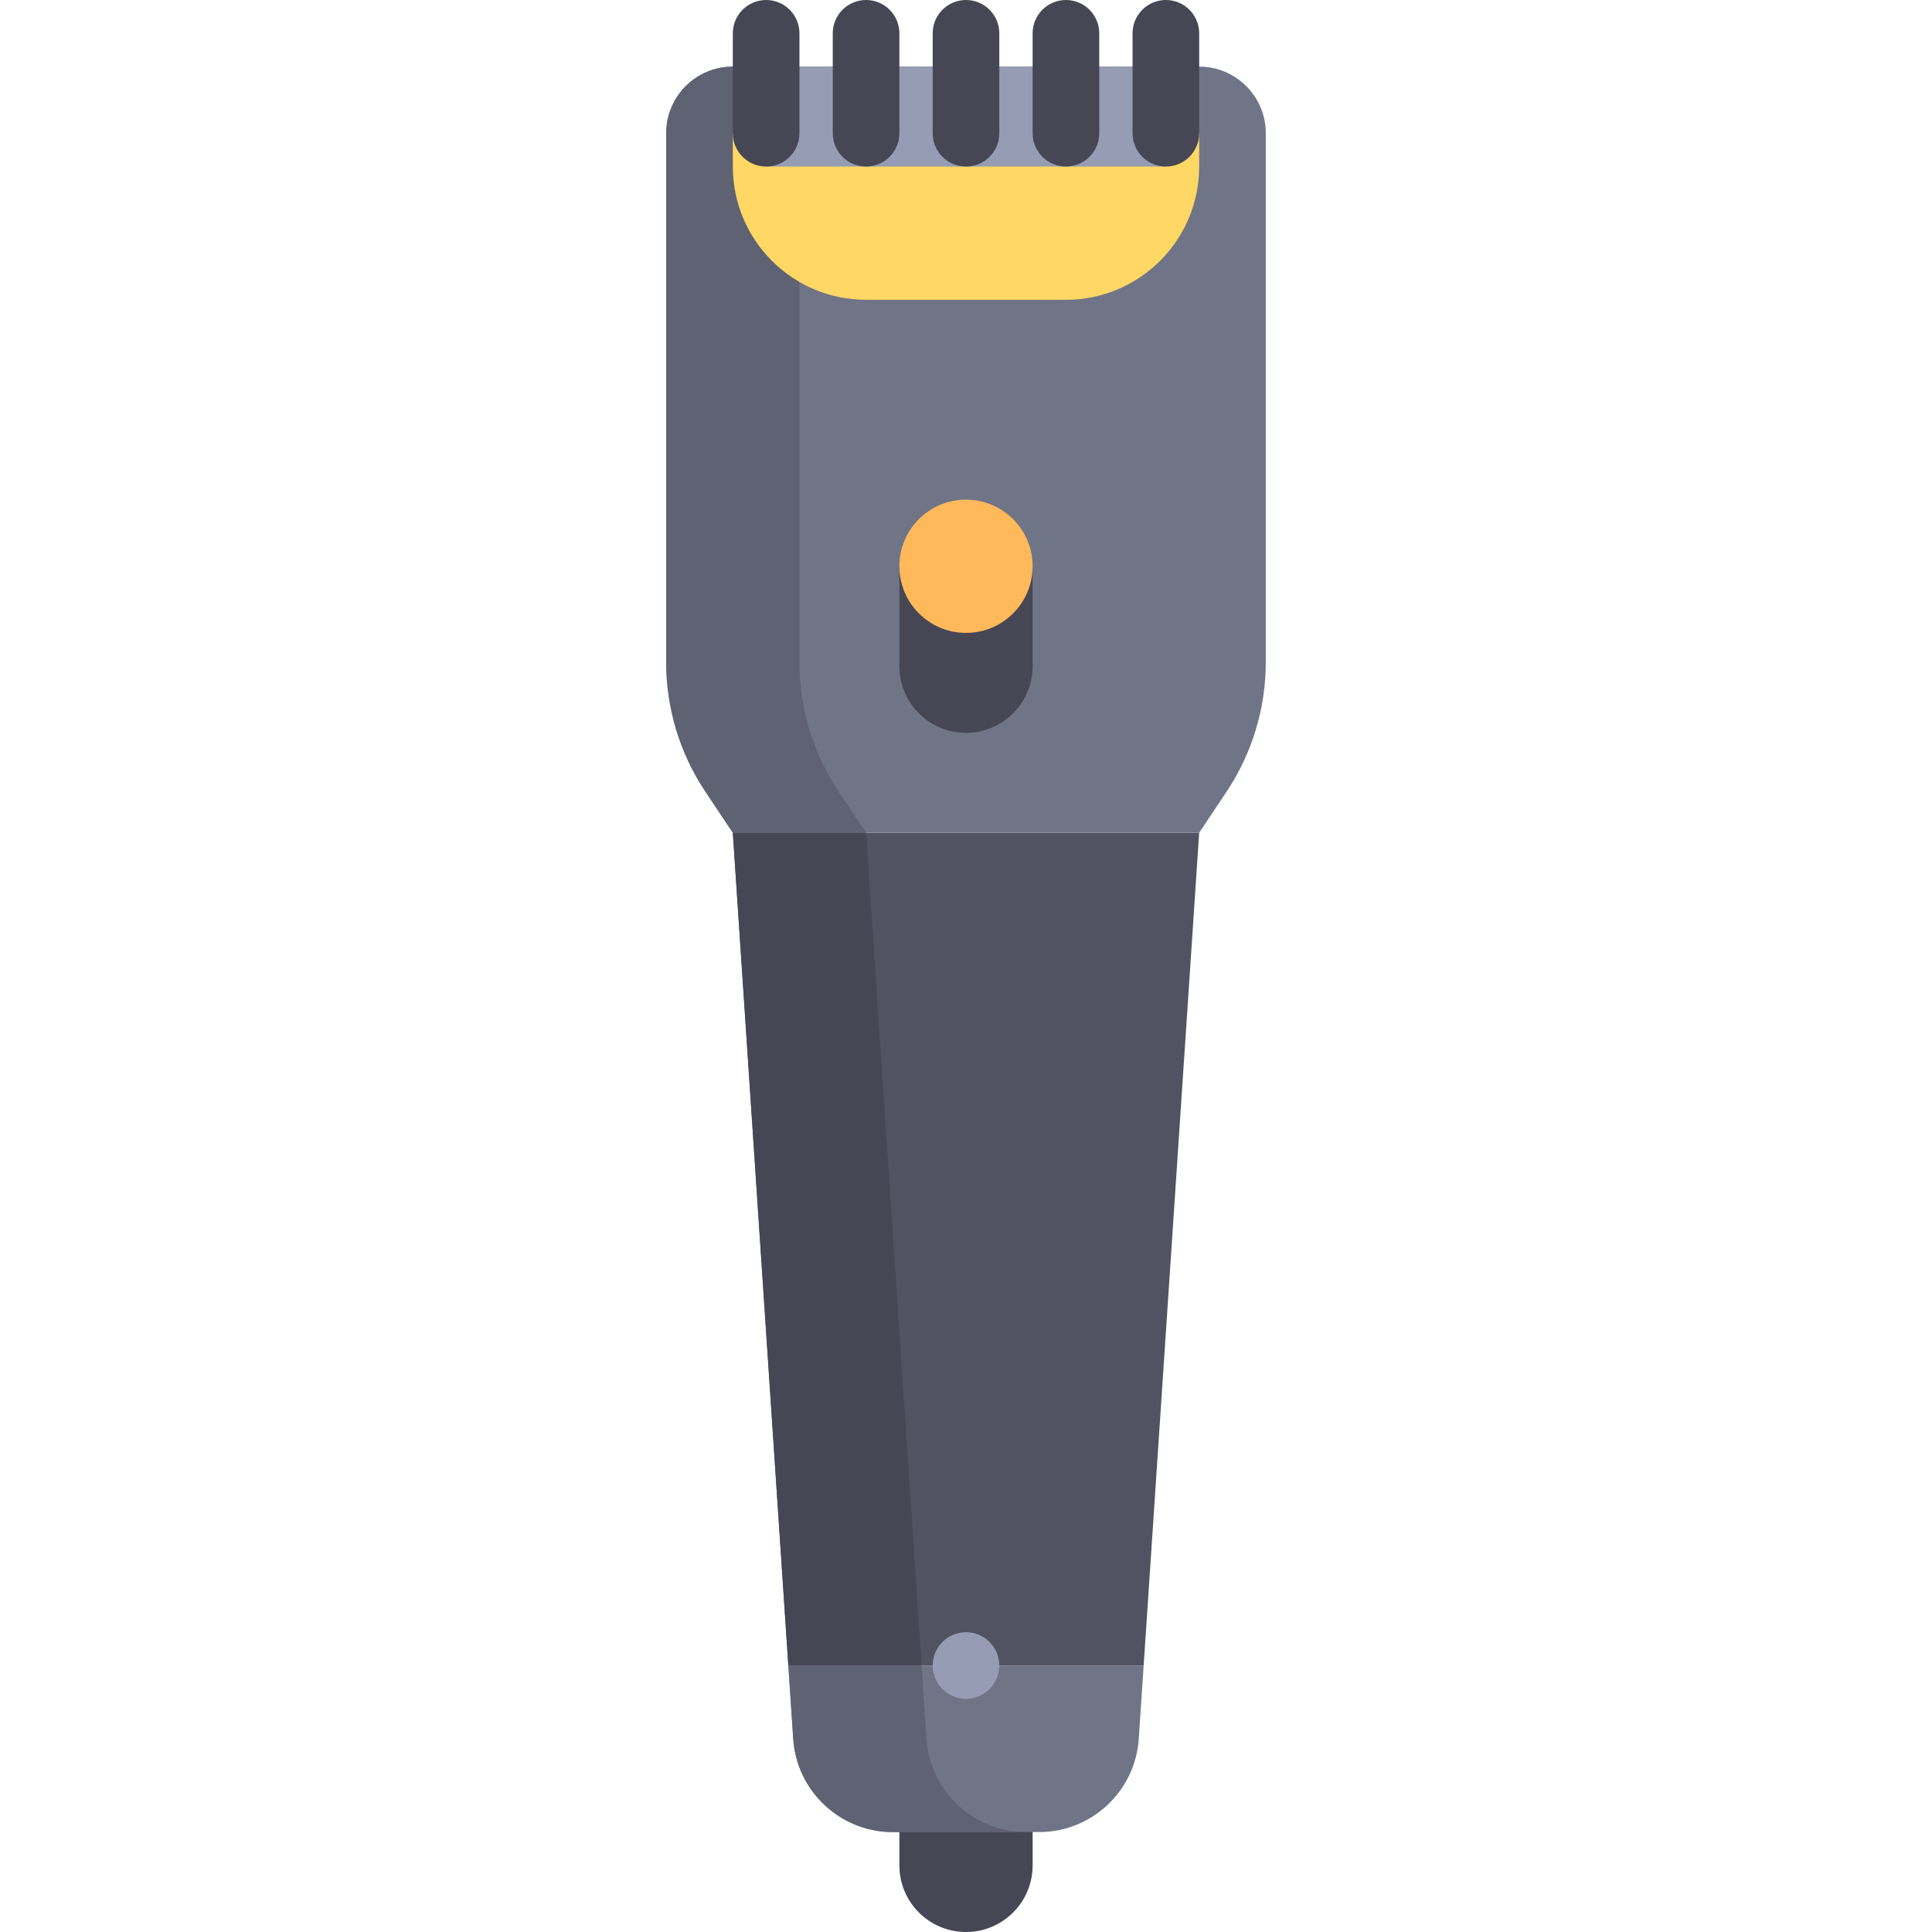 <?xml version="1.0" encoding="iso-8859-1"?>
<!-- Uploaded to: SVG Repo, www.svgrepo.com, Generator: SVG Repo Mixer Tools -->
<svg version="1.1" id="Layer_1" xmlns="http://www.w3.org/2000/svg" xmlns:xlink="http://www.w3.org/1999/xlink" 
	 viewBox="0 0 512 512" xml:space="preserve">
<path style="fill:#464655;" d="M256,512L256,512c-9.751,0-17.655-7.904-17.655-17.655V476.69h35.31v17.655
	C273.655,504.096,265.751,512,256,512z"/>
<polygon style="fill:#515262;" points="303.081,441.379 317.793,220.69 194.207,220.69 208.919,441.379 "/>
<path style="fill:#707487;" d="M317.793,220.69H194.207l-7.277-10.915c-6.766-10.151-10.378-22.078-10.378-34.276V35.31
	c0-9.751,7.904-17.655,17.655-17.655h123.586c9.751,0,17.655,7.904,17.655,17.655v140.188c0,12.2-3.612,24.126-10.378,34.276
	L317.793,220.69z"/>
<path style="fill:#5F6273;" d="M211.862,175.497V17.655h-17.655c-9.75,0-17.655,7.904-17.655,17.655v140.186
	c0,12.2,3.61,24.126,10.378,34.276l7.277,10.916h35.31l-7.277-10.916C215.473,199.624,211.862,187.697,211.862,175.497z"/>
<path style="fill:#FFD764;" d="M194.207,35.31v8.828c0,19.501,15.809,35.31,35.31,35.31h52.966c19.501,0,35.31-15.809,35.31-35.31
	V35.31H194.207z"/>
<rect x="203.034" y="17.655" style="fill:#959CB3;" width="105.931" height="26.483"/>
<g>
	<path style="fill:#464655;" d="M256,44.138c-4.875,0-8.828-3.953-8.828-8.828V8.828C247.172,3.953,251.125,0,256,0
		s8.828,3.953,8.828,8.828V35.31C264.828,40.185,260.875,44.138,256,44.138z"/>
	<path style="fill:#464655;" d="M229.517,44.138c-4.875,0-8.828-3.953-8.828-8.828V8.828c0-4.875,3.953-8.828,8.828-8.828
		s8.828,3.953,8.828,8.828V35.31C238.345,40.185,234.392,44.138,229.517,44.138z"/>
	<path style="fill:#464655;" d="M203.034,44.138c-4.875,0-8.828-3.953-8.828-8.828V8.828c0-4.875,3.953-8.828,8.828-8.828
		s8.828,3.953,8.828,8.828V35.31C211.862,40.185,207.91,44.138,203.034,44.138z"/>
	<path style="fill:#464655;" d="M282.483,44.138c-4.875,0-8.828-3.953-8.828-8.828V8.828c0-4.875,3.953-8.828,8.828-8.828
		s8.828,3.953,8.828,8.828V35.31C291.31,40.185,287.358,44.138,282.483,44.138z"/>
	<path style="fill:#464655;" d="M308.966,44.138c-4.875,0-8.828-3.953-8.828-8.828V8.828c0-4.875,3.953-8.828,8.828-8.828
		s8.828,3.953,8.828,8.828V35.31C317.793,40.185,313.841,44.138,308.966,44.138z"/>
	<polygon style="fill:#464655;" points="244.23,441.379 229.517,220.69 194.207,220.69 208.919,441.379 	"/>
	<path style="fill:#464655;" d="M238.345,150.069v26.483c0,9.751,7.904,17.655,17.655,17.655c9.751,0,17.655-7.904,17.655-17.655
		v-26.483"/>
</g>
<circle style="fill:#FFB95A;" cx="256" cy="150.069" r="17.655"/>
<path style="fill:#707487;" d="M301.786,460.796l1.294-19.416H208.92l1.294,19.416c0.927,13.911,12.482,24.722,26.424,24.722h38.724
	C289.304,485.517,300.858,474.708,301.786,460.796z"/>
<circle style="fill:#959CB3;" cx="256" cy="441.379" r="8.828"/>
<path style="fill:#5F6273;" d="M245.524,460.796l-1.294-19.416h-35.31l1.294,19.416c0.927,13.911,12.482,24.722,26.424,24.722h35.31
	C258.006,485.517,246.452,474.708,245.524,460.796z"/>
</svg>